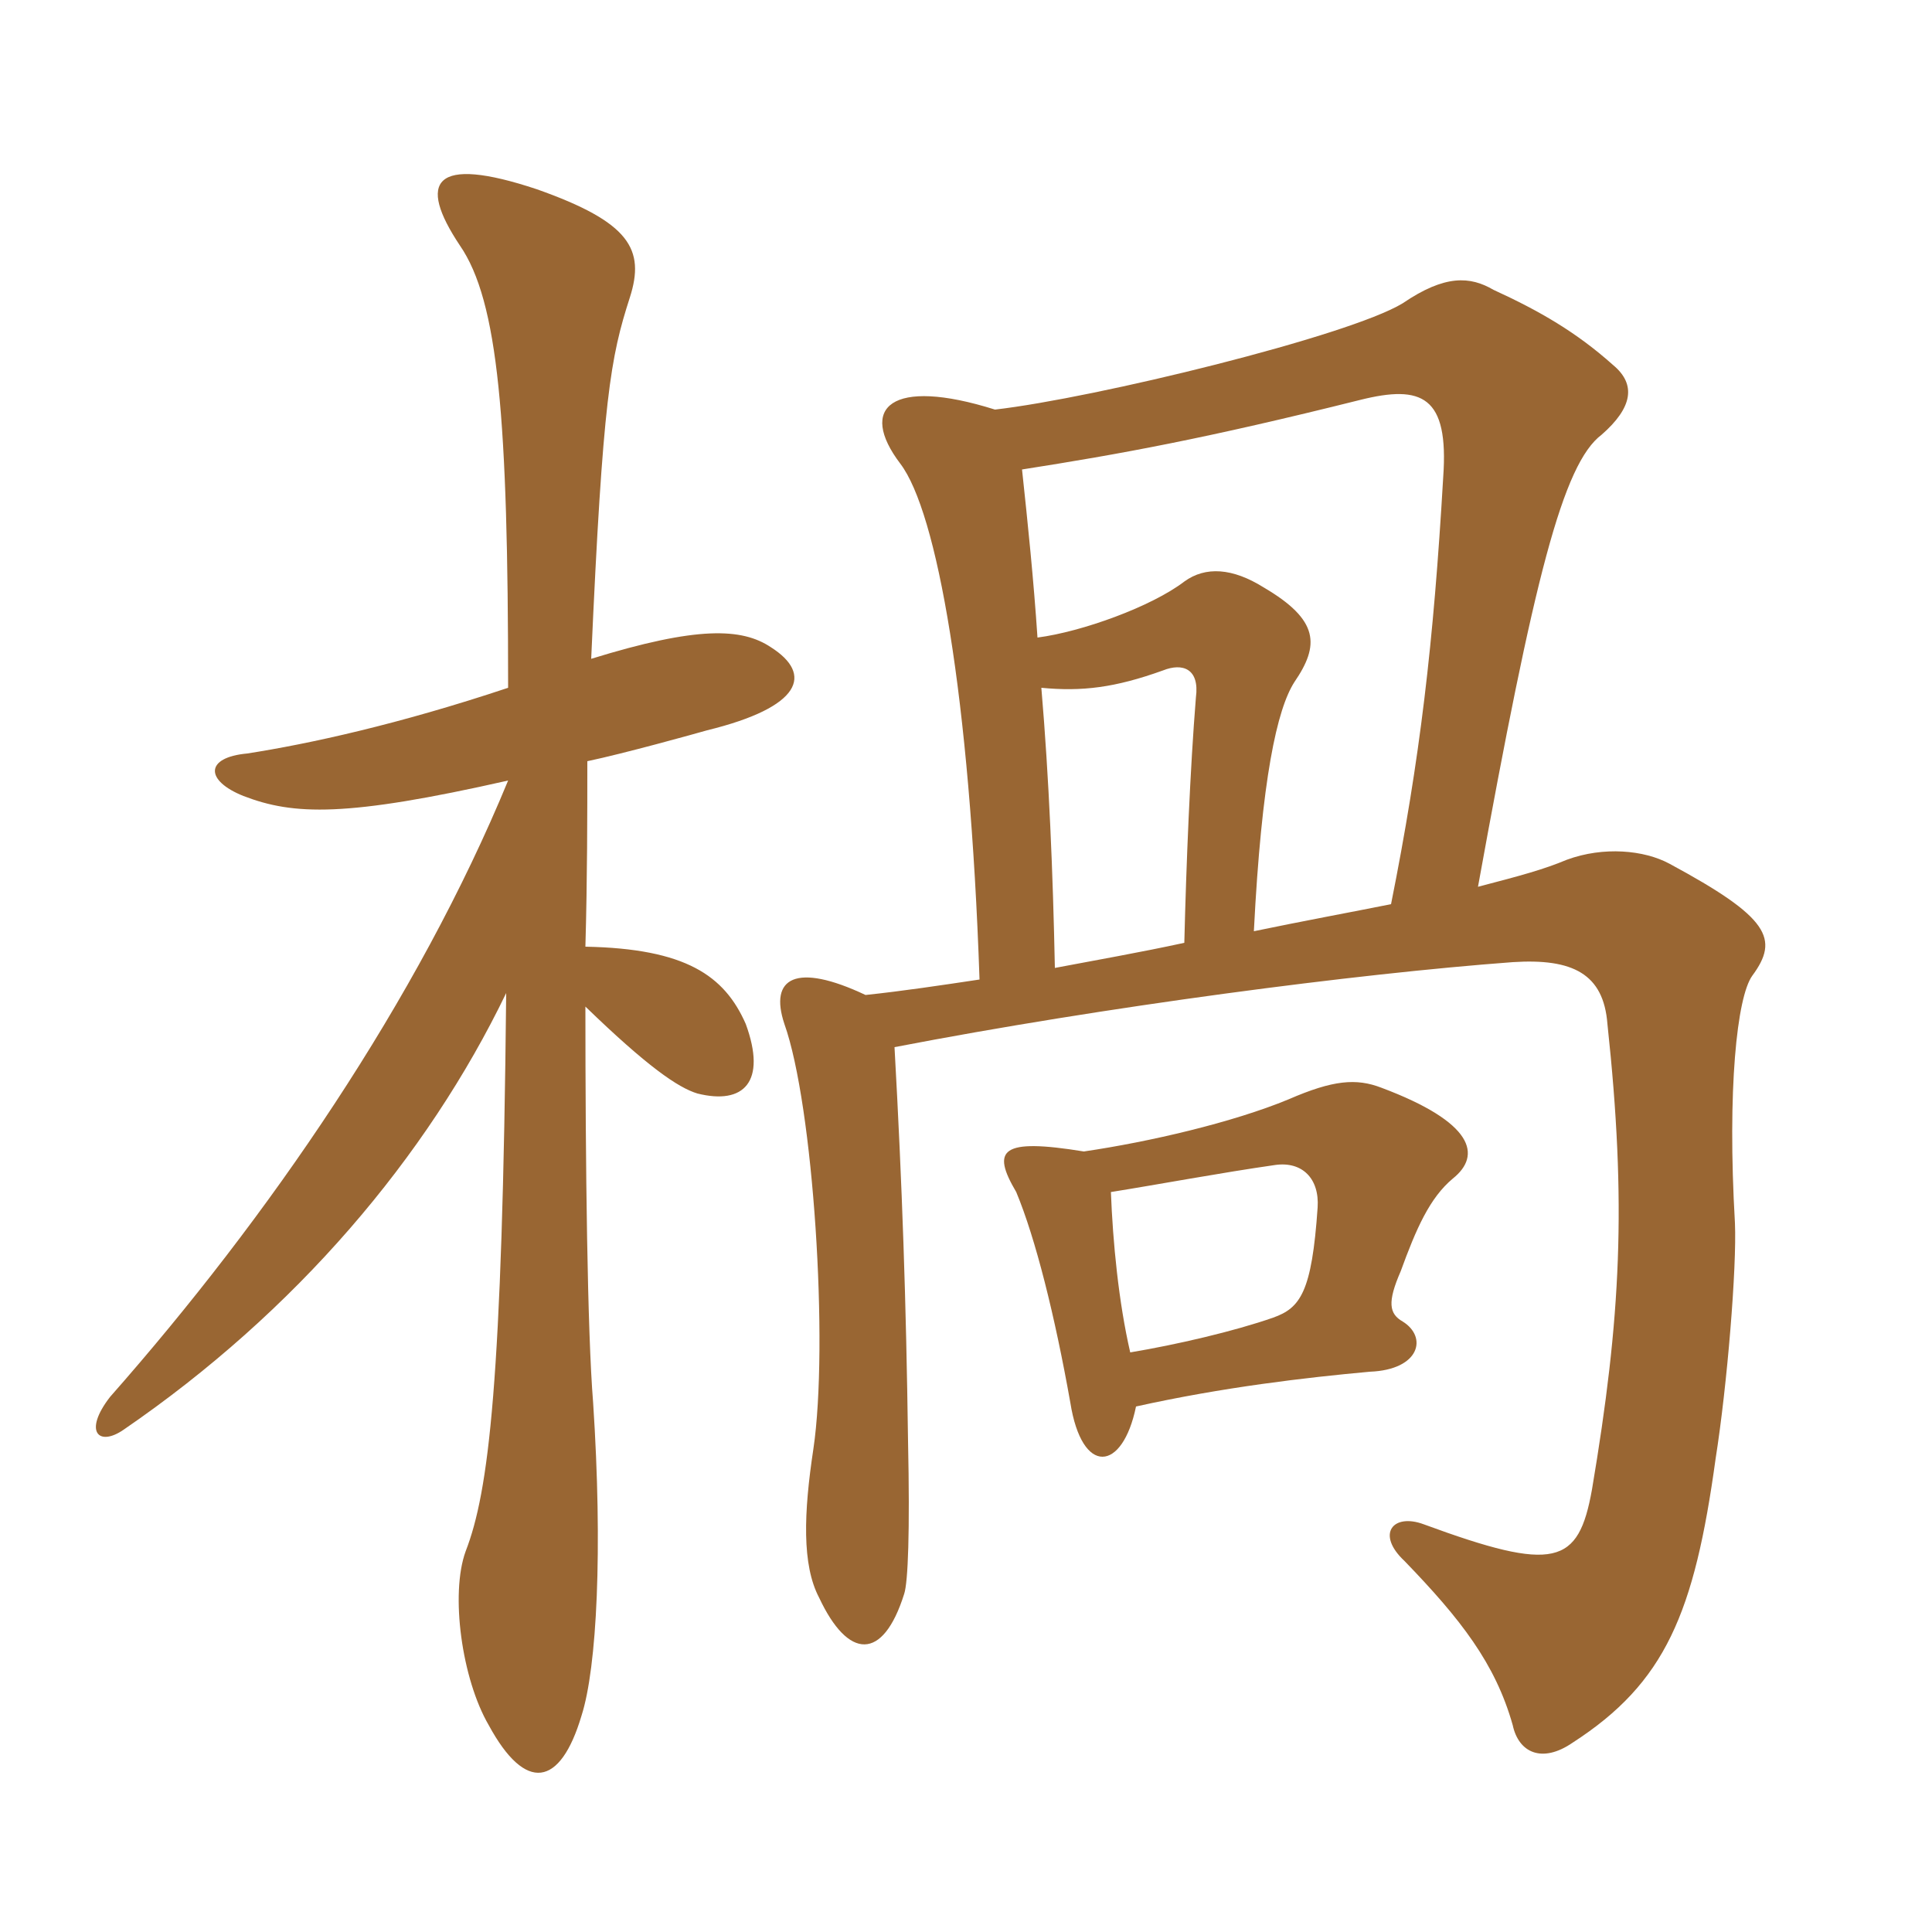 <svg xmlns="http://www.w3.org/2000/svg" xmlns:xlink="http://www.w3.org/1999/xlink" width="150" height="150"><path fill="#996633" padding="10" d="M88.20 109.20C94.95 107.70 101.40 106.95 106.35 106.50C110.25 106.35 110.85 103.80 108.90 102.60C107.85 102 107.70 101.10 108.75 98.70C109.95 95.40 111 93 112.80 91.50C115.05 89.70 114.45 87.15 107.25 84.45C105.30 83.70 103.50 83.85 100.05 85.35C95.70 87.15 89.25 88.65 84.15 89.40C77.70 88.35 76.95 89.25 78.90 92.55C80.40 96.15 81.90 102.15 83.10 108.90C84 114.60 87.15 114.30 88.20 109.20ZM86.25 92.55C90 91.95 94.80 91.05 99 90.45C101.10 90.15 102.45 91.50 102.30 93.75C101.85 100.35 100.95 101.55 98.85 102.30C95.85 103.35 91.35 104.40 87.75 105C86.85 101.10 86.40 96.45 86.25 92.55ZM80.85 53.40C84 53.70 86.55 53.40 90.30 52.05C91.80 51.45 93.15 51.90 92.85 54.15C92.40 59.70 92.10 67.05 91.95 73.20C88.50 73.95 85.05 74.55 81.90 75.15C81.75 67.80 81.45 60.45 80.85 53.40ZM77.25 31.80C69.15 29.25 66.60 31.65 69.90 36C72.75 39.75 75.30 54 76.05 76.05C73.05 76.50 70.05 76.95 67.20 77.25C61.80 74.70 59.70 75.90 60.90 79.50C63.15 85.80 64.35 104.40 63.15 112.50C62.40 117.45 62.25 121.50 63.60 124.05C65.85 128.85 68.55 129 70.20 123.75C70.50 122.85 70.65 118.95 70.50 111.90C70.35 100.95 70.05 92.10 69.45 81.30C85.80 78.15 105.30 75.60 117.45 74.70C122.10 74.40 124.50 75.60 124.80 79.50C126.30 93.45 125.85 102.30 123.60 115.65C122.55 121.50 120.75 122.10 110.55 118.35C108.15 117.45 106.80 119.10 109.05 121.20C113.40 125.70 116.10 129.15 117.45 133.95C117.90 136.05 119.70 136.95 122.10 135.30C129.30 130.65 131.55 125.25 133.20 113.25C134.10 107.55 134.85 98.40 134.70 94.95C134.10 84.60 134.85 77.40 136.05 75.75C138.15 72.90 137.40 71.25 129.60 67.05C127.65 66 124.50 65.70 121.65 66.75C119.85 67.50 118.20 67.95 114.75 68.85C119.10 44.85 121.35 36 124.35 33.75C126.75 31.65 127.05 29.85 125.25 28.35C122.40 25.80 119.55 24.15 115.95 22.50C114.15 21.45 112.20 21.30 108.90 23.55C104.70 26.10 85.05 30.90 77.25 31.80ZM108 70.20C105 70.80 100.95 71.55 97.35 72.30C97.95 60.45 99.15 55.05 100.50 52.95C102.45 50.10 102.45 48.15 98.10 45.60C95.70 44.10 93.60 43.95 91.95 45.15C89.40 47.10 84 49.05 80.55 49.50C80.25 45 79.80 40.65 79.35 36.45C87 35.25 93.60 34.05 105.60 31.05C110.40 29.85 112.50 30.75 112.05 37.05C111.30 49.95 110.25 58.95 108 70.20ZM39.30 77.10C39 107.40 37.95 115.80 36.15 120.45C34.95 123.75 35.85 130.35 37.95 133.95C40.80 139.20 43.50 138.75 45.15 133.20C46.35 129.45 46.80 120.30 46.05 108.90C45.60 103.35 45.45 90.45 45.45 78.15C50.25 82.80 52.65 84.45 54.15 84.90C57.75 85.80 59.55 84 57.90 79.50C56.25 75.75 53.25 73.65 45.45 73.50C45.60 68.25 45.60 63.15 45.60 59.10C48.45 58.50 53.85 57 54.90 56.70C62.25 54.90 63.15 52.35 59.85 50.25C57.60 48.75 54.15 48.60 45.90 51.15C46.80 30.90 47.40 27.75 48.90 23.10C50.10 19.35 48.90 17.25 41.70 14.70C33.60 12 32.40 14.10 35.70 19.05C38.70 23.40 39.45 32.55 39.45 53.40C30.90 56.25 24 57.75 19.20 58.50C15.90 58.80 15.90 60.60 18.90 61.80C22.80 63.30 26.85 63.45 39.45 60.60C32.40 77.70 20.85 94.50 8.55 108.45C6.45 111.15 7.65 112.35 9.60 111C22.95 101.85 33.15 89.85 39.30 77.10Z"/></svg>